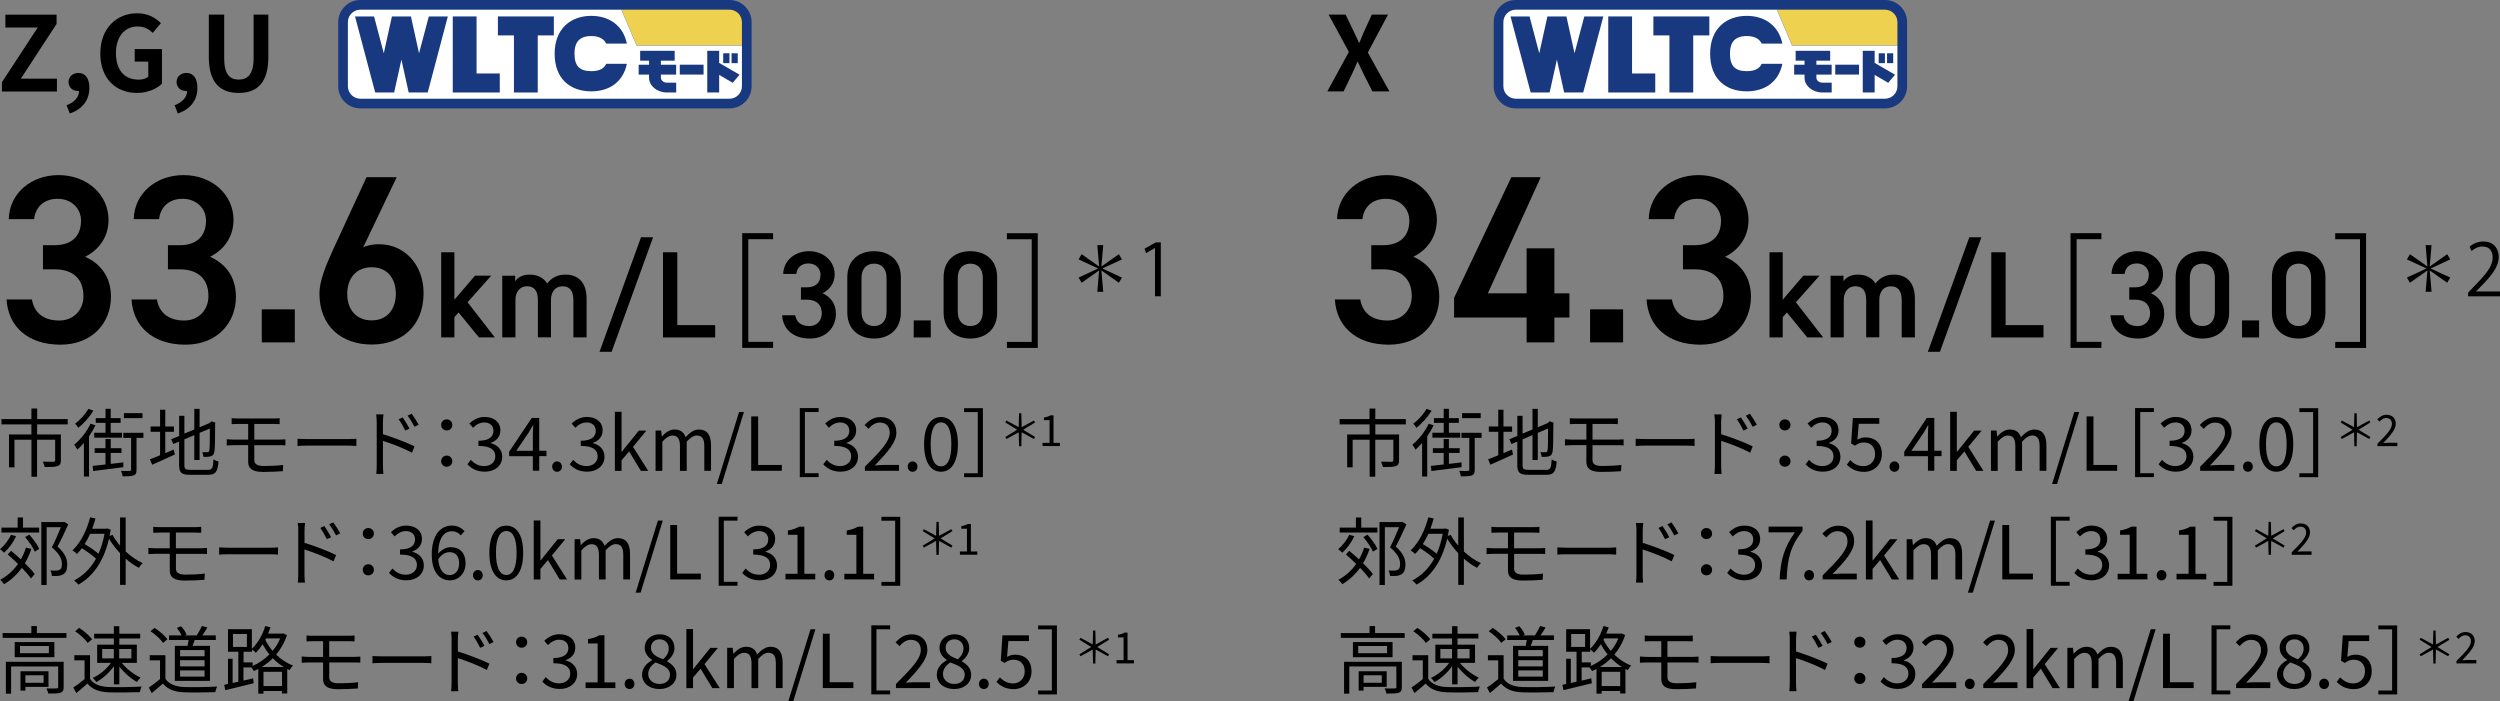 <?xml version="1.0" encoding="UTF-8"?><svg id="_レイヤー_2" xmlns="http://www.w3.org/2000/svg" viewBox="0 0 506.28 142.02"><rect x="0" y="0" width="506.28" height="142.02" fill="#808080" stroke="none"/><defs><style>.cls-1,.cls-2,.cls-3,.cls-4{stroke-width:0px;}.cls-2{fill:#183880;}.cls-3{fill:#fff;}.cls-4{fill:#eed14e;}</style></defs><g id="_レイヤー_1-2"><path class="cls-1" d="m.39,16.65L7.64,5.57H1.09v-2.6h10.37v1.87l-7.24,11.09h7.31v2.6H.39v-1.87Z"/><path class="cls-1" d="m13.48,21.31c1.64-.61,2.54-1.7,2.52-2.88h-.19c-1.01,0-1.93-.65-1.93-1.83,0-1.11.9-1.83,1.99-1.83,1.43,0,2.23,1.13,2.23,3.04,0,2.46-1.43,4.33-3.97,5.17l-.65-1.68Z"/><path class="cls-1" d="m20.32,10.82c0-5.12,3.32-8.13,7.45-8.13,2.25,0,3.8.97,4.81,2l-1.64,1.97c-.78-.73-1.66-1.3-3.07-1.3-2.58,0-4.39,2.02-4.39,5.35s1.55,5.42,4.62,5.42c.74,0,1.49-.21,1.93-.59v-3.06h-2.75v-2.54h5.52v7.01c-1.05,1.03-2.88,1.87-5.04,1.87-4.22,0-7.45-2.81-7.45-8Z"/><path class="cls-1" d="m35.36,21.31c1.64-.61,2.54-1.7,2.52-2.88h-.19c-1.01,0-1.93-.65-1.93-1.83,0-1.11.9-1.83,2-1.83,1.43,0,2.22,1.13,2.22,3.04,0,2.46-1.43,4.33-3.97,5.17l-.65-1.68Z"/><path class="cls-1" d="m42.29,11.53V2.96h3.11v8.84c0,3.23,1.13,4.32,2.94,4.32s3.02-1.09,3.02-4.32V2.96h2.98v8.57c0,5.17-2.2,7.29-6,7.29s-6.05-2.12-6.05-7.29Z"/><path class="cls-1" d="m8.7,49.66h2.33c3.49,0,5.38-1.84,5.38-4.99,0-2.42-1.89-4.41-4.75-4.41s-4.51,1.79-4.75,4.12H1.77c.15-5.38,4.7-8.92,10.08-8.92,5.87,0,10.13,4.02,10.13,9.07,0,3.64-2.13,6.16-4.75,7.47,3.05,1.36,5.24,3.97,5.24,8.1,0,5.28-3.78,9.7-10.23,9.7-6.79,0-10.62-3.88-10.91-9.16h5.14c.39,2.42,2.08,4.27,5.53,4.27,2.91,0,4.9-2.13,4.9-4.94,0-3.39-1.99-5.43-5.87-5.43h-2.33v-4.85Z"/><path class="cls-1" d="m34.01,49.66h2.33c3.49,0,5.38-1.84,5.38-4.99,0-2.42-1.89-4.41-4.75-4.41s-4.51,1.79-4.75,4.12h-5.14c.14-5.38,4.7-8.92,10.08-8.92,5.87,0,10.13,4.02,10.13,9.07,0,3.64-2.13,6.16-4.75,7.47,3.05,1.36,5.24,3.97,5.24,8.1,0,5.28-3.78,9.7-10.23,9.7-6.79,0-10.62-3.88-10.91-9.16h5.14c.39,2.42,2.09,4.27,5.53,4.27,2.91,0,4.9-2.13,4.9-4.94,0-3.39-1.99-5.43-5.87-5.43h-2.33v-4.85Z"/><path class="cls-1" d="m59.7,69.34h-6.69v-6.69h6.69v6.69Z"/><path class="cls-1" d="m73.56,50.09c.97-.48,2.13-.63,3.2-.63,5.23,0,9.02,4.22,9.02,9.89,0,6.74-4.51,10.42-10.52,10.42s-10.57-3.64-10.57-10.33c0-2.47,1.21-5.48,2.71-8.77l6.83-14.79h6.11l-6.79,14.2Zm1.7,14.79c3.05,0,4.9-2.13,4.9-5.38s-1.84-5.38-4.9-5.38-4.94,2.18-4.94,5.38,1.84,5.38,4.94,5.38Z"/><path class="cls-1" d="m99.46,55.84l-4.77,5.37,5.52,7.12h-3.22l-4.12-5.05-.85.95v4.1h-2.67v-17.25h2.67v9.62l4.17-4.87h3.28Z"/><path class="cls-1" d="m101.71,55.84h2.62v1.12c.5-.75,1.45-1.35,2.92-1.35,1.57,0,2.82.62,3.57,1.8.82-1.12,2.1-1.8,3.65-1.8,2.7,0,4.32,1.65,4.32,4.9v7.82h-2.67v-7.52c0-2.05-.85-2.83-2.22-2.83s-2.28,1-2.32,2.67v7.67h-2.65v-7.52c0-2.12-.92-2.83-2.2-2.83-1.38,0-2.35,1.05-2.35,2.8v7.55h-2.67v-12.5Z"/><path class="cls-1" d="m121.41,71.24l8.4-23.19h2.45l-8.4,23.19h-2.45Z"/><path class="cls-1" d="m137.16,65.84h7.67v2.5h-10.57v-17.25h2.9v14.75Z"/><path class="cls-1" d="m150.31,70.46v-23.24h6.25v1.22h-5.02v20.79h5.02v1.22h-6.25Z"/><path class="cls-1" d="m162.19,58.19h1.2c1.8,0,2.77-.95,2.77-2.57,0-1.25-.97-2.27-2.45-2.27s-2.32.92-2.45,2.12h-2.65c.08-2.77,2.42-4.6,5.2-4.6,3.02,0,5.22,2.07,5.22,4.67,0,1.88-1.1,3.17-2.45,3.85,1.57.7,2.7,2.05,2.7,4.17,0,2.72-1.95,5-5.27,5-3.5,0-5.47-2-5.62-4.72h2.65c.2,1.25,1.08,2.2,2.85,2.2,1.5,0,2.53-1.1,2.53-2.55,0-1.75-1.03-2.8-3.02-2.8h-1.2v-2.5Z"/><path class="cls-1" d="m177.01,68.56c-2.87,0-5.42-1.7-5.42-5.27v-7.12c0-3.67,2.55-5.3,5.42-5.3s5.42,1.62,5.42,5.27v7.15c0,3.57-2.55,5.27-5.42,5.27Zm0-15.17c-1.57,0-2.55,1.08-2.55,2.92v6.8c0,1.85.97,2.92,2.55,2.92s2.53-1.08,2.53-2.92v-6.8c0-1.85-.97-2.92-2.53-2.92Z"/><path class="cls-1" d="m188.49,68.34h-3.45v-3.45h3.45v3.45Z"/><path class="cls-1" d="m196.51,68.56c-2.88,0-5.42-1.7-5.42-5.27v-7.12c0-3.67,2.55-5.3,5.42-5.3s5.42,1.62,5.42,5.27v7.15c0,3.57-2.55,5.27-5.42,5.27Zm0-15.17c-1.57,0-2.55,1.08-2.55,2.92v6.8c0,1.85.97,2.92,2.55,2.92s2.52-1.08,2.52-2.92v-6.8c0-1.85-.97-2.92-2.52-2.92Z"/><path class="cls-1" d="m210.16,70.46h-6.25v-1.22h5.02v-20.79h-5.02v-1.22h6.25v23.24Z"/><path class="cls-1" d="m222.22,49.64h1.2l-.37,4.27.04.03,3.5-2.46.61,1.05-3.89,1.81v.06l3.89,1.81-.61,1.05-3.5-2.46-.04.03.37,4.27h-1.2l.36-4.27-.04-.03-3.5,2.46-.61-1.05,3.89-1.81v-.06l-3.89-1.81.61-1.05,3.5,2.46.04-.03-.36-4.27Z"/><path class="cls-1" d="m233.9,60.01v-9.78h-.03l-1.79,1.03-.29-.9,2.26-1.27h1.03v10.91h-1.18Z"/><path class="cls-1" d="m7.52,85.95v2.03h4.81v5.25c0,.64-.15.97-.65,1.15-.52.2-1.36.2-2.62.2-.06-.33-.24-.78-.39-1.09,1,.03,1.9.03,2.17.03.25-.03.33-.09.33-.28v-4.19h-3.66v7.49h-1.14v-7.49h-3.44v5.59h-1.11v-6.66h4.54v-2.03H.3v-1.09h6.06v-2.13h1.17v2.13h6.18v1.09h-6.19Z"/><path class="cls-1" d="m19.33,86.13c-.36.76-.81,1.51-1.3,2.23v8.14h-1.04v-6.81c-.42.51-.88.96-1.32,1.37-.12-.24-.46-.75-.66-.99,1.29-1.05,2.55-2.62,3.33-4.27l.99.33Zm-.42-2.96c-.72,1.21-1.93,2.59-3.06,3.46-.15-.24-.43-.63-.63-.83,1.02-.76,2.13-2,2.67-3l1.02.36Zm6.07,11.44c-2.19.3-4.47.57-6.1.78l-.12-1.04c.72-.06,1.61-.17,2.6-.29v-2.33h-2.19v-.97h2.19v-1.84h1.06v1.84h2.18v.97h-2.18v2.21l2.56-.3v.96Zm-3.61-8.97h-1.98v-.96h1.98v-1.89h1.05v1.89h2.01v.96h-2.01v2h2.28v.99h-5.62v-.99h2.29v-2Zm7.67,3.03h-1.39v6.45c0,.63-.12.98-.56,1.14-.43.19-1.17.21-2.25.21-.04-.3-.18-.79-.33-1.11.83.03,1.54.03,1.75.01.22-.01.29-.06.29-.27v-6.43h-1.59v-1.02h4.08v1.02Zm-.18-4h-3.77v-1h3.77v1Z"/><path class="cls-1" d="m33.48,91.77c.55-.24,1.12-.5,1.71-.72l.22.99c-1.59.74-3.28,1.49-4.6,2.07l-.44-1.11c.55-.19,1.28-.48,2.05-.81v-4.75h-1.92v-1.07h1.92v-3.4h1.05v3.4h1.75v1.07h-1.75v4.33Zm8.64,3.38c.87,0,1.02-.41,1.12-2.13.27.19.69.38,1.01.43-.18,2.04-.53,2.7-2.1,2.7h-3.67c-1.7,0-2.21-.41-2.21-2.01v-4.72l-1.18.5-.43-.97,1.62-.67v-4.08h1.06v3.61l2.01-.84v-4.17h1.07v3.72l1.98-.83.24-.21.21-.17.78.3-.06.21c0,2.8-.03,5.04-.15,5.61-.08.62-.37.89-.79.99-.42.11-.99.11-1.41.11-.04-.3-.14-.72-.27-.96.36.01.84.01,1,.01.22,0,.38-.06.45-.39.08-.36.1-2.03.1-4.41l-2.08.88v5.5h-1.07v-5.05l-2.01.86v5.19c0,.79.2.99,1.17.99h3.62Z"/><path class="cls-1" d="m48.26,84.75h7.14c.48,0,.9-.03,1.23-.06v1.2c-.36-.02-.71-.04-1.23-.04h-3.9v3.18h5.05c.32,0,.92-.03,1.25-.06v1.23c-.35-.04-.88-.04-1.21-.04h-5.09v3.01c0,.75.53,1.2,1.91,1.2s2.66-.06,3.94-.21l-.07,1.26c-1.17.09-2.61.15-4.04.15-2.26,0-2.98-.79-2.98-2.03v-3.39h-2.93c-.38,0-.99.03-1.41.06v-1.26c.41.03,1.02.08,1.41.08h2.93v-3.18h-2c-.51,0-.94.01-1.35.04v-1.2c.41.03.84.06,1.35.06Z"/><path class="cls-1" d="m62.33,88.92h8.22c.75,0,1.29-.04,1.62-.07v1.47c-.3-.02-.93-.08-1.6-.08h-8.24c-.82,0-1.62.03-2.08.08v-1.47c.45.03,1.24.07,2.08.07Z"/><path class="cls-1" d="m76.29,85.48c0-.42-.03-1.09-.12-1.56h1.49c-.06.46-.11,1.11-.11,1.56v2.45c1.98.61,4.81,1.68,6.4,2.47l-.52,1.28c-1.62-.89-4.21-1.88-5.88-2.4v4.93c0,.48.04,1.29.09,1.77h-1.44c.06-.48.09-1.21.09-1.77v-8.73Zm6.63,1.32l-.85.39c-.38-.78-.84-1.6-1.34-2.28l.83-.38c.37.56,1.02,1.56,1.36,2.27Zm1.86-.79l-.84.42c-.41-.79-.89-1.59-1.4-2.25l.83-.39c.39.52,1.05,1.53,1.41,2.22Z"/><path class="cls-1" d="m89.34,86.05c0-.69.53-1.12,1.12-1.12s1.14.43,1.14,1.12-.54,1.12-1.14,1.12-1.12-.44-1.12-1.12Zm0,7.35c0-.69.53-1.14,1.12-1.14s1.14.45,1.14,1.14-.54,1.12-1.14,1.12-1.12-.45-1.12-1.12Z"/><path class="cls-1" d="m94.65,94.03l.69-.9c.64.68,1.48,1.26,2.73,1.26s2.24-.77,2.24-1.96c0-1.28-.89-2.12-3.42-2.12v-1.05c2.26,0,3.04-.89,3.04-2.01,0-1.04-.72-1.7-1.86-1.7-.89,0-1.67.45-2.28,1.08l-.73-.86c.82-.78,1.8-1.33,3.07-1.33,1.85,0,3.2.98,3.2,2.71,0,1.29-.79,2.12-1.95,2.54v.06c1.29.31,2.33,1.26,2.33,2.73,0,1.91-1.58,3.04-3.53,3.04-1.72,0-2.8-.72-3.52-1.5Z"/><path class="cls-1" d="m107.91,92.38h-4.8v-.9l4.57-6.84h1.52v6.64h1.46v1.09h-1.46v2.96h-1.29v-2.96Zm0-1.09v-3.13c0-.55.05-1.47.08-2.04h-.06c-.27.51-.57.98-.88,1.5l-2.5,3.67h3.37Z"/><path class="cls-1" d="m111.82,94.5c0-.63.45-1.06.99-1.06s.99.43.99,1.06-.45,1.04-.99,1.04-.99-.42-.99-1.04Z"/><path class="cls-1" d="m115.38,94.03l.69-.9c.65.68,1.49,1.26,2.73,1.26s2.23-.77,2.23-1.96c0-1.28-.88-2.12-3.42-2.12v-1.05c2.27,0,3.04-.89,3.04-2.01,0-1.04-.72-1.7-1.86-1.7-.88,0-1.67.45-2.28,1.08l-.74-.86c.83-.78,1.8-1.33,3.08-1.33,1.84,0,3.19.98,3.19,2.71,0,1.29-.79,2.12-1.95,2.54v.06c1.29.31,2.33,1.26,2.33,2.73,0,1.91-1.58,3.04-3.52,3.04-1.73,0-2.81-.72-3.53-1.5Z"/><path class="cls-1" d="m124.52,83.4h1.35v8.1h.04l3.46-4.3h1.53l-2.71,3.29,3.08,4.86h-1.49l-2.38-3.93-1.53,1.79v2.14h-1.35v-11.94Z"/><path class="cls-1" d="m132.78,87.19h1.12l.12,1.18h.04c.71-.78,1.56-1.39,2.53-1.39,1.25,0,1.92.6,2.25,1.56.84-.91,1.69-1.56,2.68-1.56,1.68,0,2.47,1.11,2.47,3.2v5.16h-1.36v-4.98c0-1.53-.48-2.17-1.51-2.17-.63,0-1.29.41-2.05,1.25v5.91h-1.37v-4.98c0-1.53-.48-2.17-1.52-2.17-.61,0-1.3.41-2.05,1.25v5.91h-1.37v-8.14Z"/><path class="cls-1" d="m149.66,83.43h.99l-4.48,14.59h-1l4.5-14.59Z"/><path class="cls-1" d="m152.14,84.33h1.39v9.83h4.8v1.18h-6.2v-11.01Z"/><path class="cls-1" d="m165.78,82.65v.79h-2.78v12.39h2.78v.79h-3.81v-13.98h3.81Z"/><path class="cls-1" d="m166.72,94.03l.69-.9c.65.68,1.49,1.26,2.73,1.26s2.23-.77,2.23-1.96c0-1.28-.88-2.12-3.42-2.12v-1.05c2.27,0,3.04-.89,3.04-2.01,0-1.04-.72-1.7-1.86-1.7-.88,0-1.67.45-2.28,1.08l-.74-.86c.83-.78,1.8-1.33,3.08-1.33,1.84,0,3.19.98,3.19,2.71,0,1.29-.79,2.12-1.95,2.54v.06c1.29.31,2.33,1.26,2.33,2.73,0,1.91-1.58,3.04-3.52,3.04-1.73,0-2.81-.72-3.53-1.5Z"/><path class="cls-1" d="m175.14,94.53c3.22-3.21,5.04-5.13,5.04-6.88,0-1.21-.66-2.08-2.02-2.08-.9,0-1.68.57-2.28,1.27l-.79-.76c.9-.97,1.85-1.62,3.24-1.62,1.96,0,3.2,1.25,3.2,3.13,0,2.01-1.83,4-4.37,6.67.57-.04,1.23-.1,1.8-.1h3.1v1.18h-6.91v-.81Z"/><path class="cls-1" d="m183.82,94.5c0-.63.45-1.06.99-1.06s.99.43.99,1.06-.45,1.04-.99,1.04-.99-.42-.99-1.04Z"/><path class="cls-1" d="m187.14,89.95c0-3.58,1.31-5.5,3.43-5.5s3.42,1.94,3.42,5.5-1.29,5.58-3.42,5.58-3.43-2-3.43-5.58Zm5.52,0c0-3.13-.84-4.41-2.09-4.41s-2.1,1.27-2.1,4.41.84,4.49,2.1,4.49,2.09-1.35,2.09-4.49Z"/><path class="cls-1" d="m199.05,82.65v13.98h-3.81v-.79h2.77v-12.39h-2.77v-.79h3.81Z"/><path class="cls-1" d="m206.3,87.54l-2.48,1.36-.23-.4,2.4-1.47-2.4-1.48.23-.39,2.48,1.35.07-2.82h.46l.07,2.82,2.48-1.35.24.39-2.41,1.48,2.41,1.47-.24.4-2.48-1.36-.07,2.83h-.46l-.07-2.83Z"/><path class="cls-1" d="m211.13,89.68h1.42v-4.6h-1.14v-.52c.57-.1.98-.24,1.33-.45h.61v5.57h1.29v.66h-3.51v-.66Z"/><path class="cls-1" d="m3.27,108.58c-.58,1.26-1.51,2.52-2.43,3.35-.18-.2-.6-.54-.84-.71.88-.74,1.72-1.82,2.24-2.91l1.03.27Zm3.09,2.57c-.36,1.05-.79,2.02-1.33,2.91.82.79,1.54,1.57,1.99,2.19l-.75.9c-.43-.62-1.09-1.38-1.84-2.16-.99,1.37-2.2,2.47-3.6,3.33-.14-.23-.54-.71-.79-.9,1.44-.78,2.67-1.88,3.61-3.22-.69-.67-1.41-1.33-2.08-1.91l.67-.75c.63.53,1.32,1.12,1.98,1.74.42-.74.77-1.53,1.04-2.38l1.11.25Zm1.58-3.3H.3v-1h3.28v-2.06h1.08v2.06h3.27v1Zm-2.01.42c.79.88,1.68,2.07,2.02,2.88l-.91.57c-.33-.81-1.17-2.05-1.96-2.95l.85-.5Zm7.89-2.08c-.63,1.42-1.44,3.15-2.17,4.5,1.58,1.38,1.96,2.55,1.96,3.63.01.92-.21,1.6-.75,1.95-.28.18-.61.3-1,.35-.39.04-.9.04-1.35.01-.02-.32-.13-.79-.32-1.11.47.04.9.06,1.23.03.27-.01.48-.08.68-.17.34-.2.44-.64.44-1.18,0-.95-.47-2.05-2.04-3.36.66-1.26,1.35-2.88,1.83-4.08h-2.88v11.71h-1.08v-12.75h4.47l.18-.04.81.51Z"/><path class="cls-1" d="m25.45,111.68c1.06,1,2.28,1.83,3.46,2.37-.26.21-.6.64-.79.94-.9-.46-1.82-1.11-2.67-1.86v5.31h-1.14v-6.41c-.86-.92-1.63-1.92-2.23-2.94-1.1,4.72-3.35,7.71-6.2,9.3-.2-.25-.62-.66-.88-.83,1.79-.93,3.31-2.38,4.44-4.41-.69-.66-1.83-1.5-2.86-2.13-.32.42-.65.81-.99,1.16-.18-.2-.66-.55-.92-.72,1.65-1.53,2.89-4,3.58-6.69l1.09.23c-.2.71-.42,1.41-.67,2.07h2.82l.21-.06.72.27c-.06.44-.15.86-.23,1.26l.59-.23c.4.75.93,1.49,1.53,2.19v-5.71h1.14v6.88Zm-7.2-3.57c-.34.75-.71,1.46-1.11,2.08.98.57,2.09,1.32,2.8,1.96.53-1.18.95-2.53,1.23-4.05h-2.92Z"/><path class="cls-1" d="m32.38,106.75h7.14c.48,0,.9-.03,1.23-.06v1.2c-.36-.02-.71-.04-1.23-.04h-3.9v3.18h5.05c.31,0,.92-.03,1.25-.06v1.23c-.34-.04-.89-.04-1.21-.04h-5.08v3.01c0,.75.53,1.2,1.9,1.2s2.66-.06,3.95-.21l-.07,1.26c-1.17.09-2.61.15-4.04.15-2.27,0-2.99-.79-2.99-2.03v-3.39h-2.92c-.38,0-.99.03-1.41.06v-1.26c.41.03,1.02.08,1.41.08h2.92v-3.18h-2c-.51,0-.95.01-1.35.04v-1.2c.4.03.84.06,1.35.06Z"/><path class="cls-1" d="m46.46,110.92h8.22c.75,0,1.29-.04,1.62-.07v1.47c-.3-.02-.93-.08-1.61-.08h-8.23c-.82,0-1.62.03-2.08.08v-1.47c.45.03,1.25.07,2.08.07Z"/><path class="cls-1" d="m60.41,107.48c0-.42-.03-1.09-.12-1.56h1.49c-.06.46-.11,1.11-.11,1.56v2.45c1.98.61,4.81,1.68,6.4,2.47l-.53,1.28c-1.62-.89-4.21-1.88-5.88-2.4v4.93c0,.48.04,1.29.09,1.77h-1.44c.06-.48.09-1.21.09-1.77v-8.73Zm6.63,1.32l-.85.39c-.38-.78-.84-1.6-1.33-2.28l.82-.38c.38.56,1.02,1.56,1.37,2.27Zm1.86-.79l-.84.42c-.41-.79-.89-1.59-1.4-2.25l.83-.39c.39.52,1.05,1.53,1.41,2.22Z"/><path class="cls-1" d="m73.46,108.05c0-.69.53-1.12,1.12-1.12s1.14.43,1.14,1.12-.54,1.12-1.14,1.12-1.12-.44-1.12-1.12Zm0,7.35c0-.69.53-1.14,1.12-1.14s1.14.45,1.14,1.14-.54,1.12-1.14,1.12-1.12-.45-1.12-1.12Z"/><path class="cls-1" d="m78.77,116.03l.69-.9c.65.68,1.49,1.26,2.73,1.26s2.24-.77,2.24-1.96c0-1.28-.89-2.12-3.42-2.12v-1.05c2.26,0,3.04-.89,3.04-2.01,0-1.04-.72-1.7-1.86-1.7-.88,0-1.66.45-2.28,1.08l-.74-.86c.83-.78,1.8-1.33,3.08-1.33,1.84,0,3.2.98,3.2,2.71,0,1.29-.79,2.12-1.95,2.54v.06c1.29.31,2.33,1.26,2.33,2.73,0,1.91-1.58,3.04-3.53,3.04-1.72,0-2.8-.72-3.53-1.5Z"/><path class="cls-1" d="m87.43,112.4c0-4.3,1.93-5.96,4.08-5.96,1.14,0,1.96.48,2.57,1.12l-.77.86c-.43-.53-1.09-.84-1.75-.84-1.51,0-2.77,1.15-2.83,4.56.69-.83,1.63-1.33,2.51-1.33,1.84,0,3.04,1.11,3.04,3.29,0,2.05-1.44,3.43-3.15,3.43-2.12,0-3.69-1.71-3.69-5.13Zm1.32.85c.18,2.08,1,3.21,2.35,3.21,1.07,0,1.88-.94,1.88-2.37s-.66-2.27-1.98-2.27c-.69,0-1.53.38-2.25,1.42Z"/><path class="cls-1" d="m95.78,116.5c0-.63.45-1.06.99-1.06s.99.43.99,1.06-.45,1.04-.99,1.04-.99-.42-.99-1.04Z"/><path class="cls-1" d="m99.1,111.95c0-3.58,1.3-5.5,3.43-5.5s3.42,1.94,3.42,5.5-1.29,5.58-3.42,5.58-3.43-2-3.43-5.58Zm5.52,0c0-3.13-.84-4.41-2.08-4.41s-2.1,1.27-2.1,4.41.84,4.49,2.1,4.49,2.08-1.35,2.08-4.49Z"/><path class="cls-1" d="m108.09,105.4h1.35v8.1h.04l3.46-4.3h1.53l-2.71,3.29,3.08,4.86h-1.49l-2.38-3.93-1.53,1.79v2.14h-1.35v-11.94Z"/><path class="cls-1" d="m116.36,109.19h1.12l.12,1.18h.04c.71-.78,1.56-1.39,2.54-1.39,1.25,0,1.92.6,2.25,1.56.84-.91,1.7-1.56,2.69-1.56,1.68,0,2.47,1.11,2.47,3.2v5.16h-1.37v-4.98c0-1.53-.48-2.17-1.52-2.17-.63,0-1.29.41-2.05,1.25v5.91h-1.36v-4.98c0-1.53-.48-2.17-1.51-2.17-.62,0-1.31.41-2.05,1.25v5.91h-1.37v-8.14Z"/><path class="cls-1" d="m133.23,105.43h.99l-4.49,14.59h-1l4.5-14.59Z"/><path class="cls-1" d="m135.72,106.33h1.4v9.83h4.8v1.18h-6.19v-11.01Z"/><path class="cls-1" d="m149.35,104.65v.79h-2.77v12.39h2.77v.79h-3.81v-13.98h3.81Z"/><path class="cls-1" d="m150.3,116.03l.69-.9c.64.68,1.48,1.26,2.73,1.26s2.24-.77,2.24-1.96c0-1.28-.89-2.12-3.42-2.12v-1.05c2.26,0,3.04-.89,3.04-2.01,0-1.04-.72-1.7-1.86-1.7-.89,0-1.67.45-2.28,1.08l-.73-.86c.82-.78,1.8-1.33,3.07-1.33,1.85,0,3.2.98,3.2,2.71,0,1.29-.79,2.12-1.95,2.54v.06c1.29.31,2.33,1.26,2.33,2.73,0,1.91-1.58,3.04-3.53,3.04-1.72,0-2.8-.72-3.52-1.5Z"/><path class="cls-1" d="m159.07,116.2h2.44v-7.89h-1.95v-.88c.98-.17,1.68-.42,2.28-.78h1.05v9.55h2.21v1.14h-6.03v-1.14Z"/><path class="cls-1" d="m166.97,116.5c0-.63.45-1.06.99-1.06s.99.43.99,1.06-.45,1.04-.99,1.04-.99-.42-.99-1.04Z"/><path class="cls-1" d="m170.99,116.2h2.44v-7.89h-1.95v-.88c.97-.17,1.68-.42,2.28-.78h1.05v9.55h2.21v1.14h-6.03v-1.14Z"/><path class="cls-1" d="m182.31,104.65v13.98h-3.81v-.79h2.78v-12.39h-2.78v-.79h3.81Z"/><path class="cls-1" d="m189.57,109.54l-2.48,1.36-.23-.4,2.41-1.47-2.41-1.48.23-.39,2.48,1.35.07-2.82h.46l.07,2.82,2.48-1.35.24.39-2.41,1.48,2.41,1.47-.24.4-2.48-1.36-.07,2.83h-.46l-.07-2.83Z"/><path class="cls-1" d="m194.4,111.68h1.42v-4.6h-1.14v-.52c.57-.1.98-.24,1.33-.45h.61v5.57h1.29v.66h-3.51v-.66Z"/><path class="cls-1" d="m13.46,128.21v.97H.53v-.97h5.82v-1.43h1.12v1.43h5.99Zm-.57,10.95c0,.6-.13.93-.6,1.12-.5.17-1.28.17-2.52.17-.06-.3-.21-.75-.36-1.04.96.03,1.8.03,2.07,0,.26,0,.3-.08.3-.29v-4.15H2.25v5.5h-1.06v-6.45h11.7v5.13Zm-1.88-9.13v3.06H2.98v-3.06h8.03Zm-1.11.79h-5.85v1.46h5.85v-1.46Zm-4.76,8.28v.75h-.99v-3.91h5.67v3.16h-4.68Zm0-2.35v1.53h3.69v-1.53h-3.69Z"/><path class="cls-1" d="m18.22,137.45c.71,1.09,2.01,1.6,3.74,1.68,1.63.06,4.96.02,6.72-.1-.12.27-.31.79-.36,1.14-1.63.06-4.71.09-6.36.03-1.95-.08-3.29-.62-4.25-1.77-.72.63-1.47,1.28-2.26,1.92l-.6-1.12c.69-.45,1.53-1.08,2.28-1.71v-3.79h-2.08v-1.05h3.18v4.79Zm-.46-7.25c-.46-.72-1.57-1.71-2.55-2.37l.83-.68c.96.63,2.08,1.59,2.61,2.31l-.88.73Zm5.29,4.74c-.93,1.3-2.28,2.52-3.55,3.18-.17-.25-.48-.64-.72-.84,1.35-.58,2.82-1.79,3.69-3.04h-2.79v-3.69h3.38v-1.25h-3.99v-.96h3.99v-1.53h1.1v1.53h4.23v.96h-4.23v1.25h3.55v3.69h-3.06c.95,1.18,2.49,2.4,3.83,2.99-.25.19-.58.58-.76.87-1.21-.66-2.58-1.86-3.55-3.09v3.57h-1.1v-3.63Zm-2.36-1.61h2.36v-1.9h-2.36v1.9Zm3.45-1.9v1.9h2.47v-1.9h-2.47Z"/><path class="cls-1" d="m33.5,137.45c.71,1.09,2.01,1.6,3.74,1.68,1.63.06,4.96.02,6.72-.1-.12.27-.31.79-.36,1.14-1.63.06-4.71.09-6.36.03-1.95-.08-3.29-.62-4.25-1.77-.72.63-1.47,1.28-2.26,1.92l-.6-1.12c.69-.45,1.53-1.08,2.28-1.71v-3.79h-2.09v-1.05h3.18v4.79Zm-.47-7.25c-.46-.72-1.57-1.71-2.55-2.37l.82-.68c.96.63,2.09,1.59,2.61,2.31l-.89.73Zm4.95.6c.07-.38.16-.79.22-1.19h-3.97v-.93h2.53c-.19-.46-.57-1.06-.94-1.53l.85-.33c.46.48.93,1.18,1.11,1.69l-.39.17h2.45c.36-.54.81-1.37,1.05-1.91l1.11.29c-.32.56-.69,1.16-1.02,1.62h2.72v.93h-4.28c-.13.41-.29.83-.42,1.19h3.52v7.08h-7.11v-7.08h2.57Zm3.45.85h-4.96v1.25h4.96v-1.25Zm0,2.05h-4.96v1.25h4.96v-1.25Zm0,2.06h-4.96v1.26h4.96v-1.26Z"/><path class="cls-1" d="m58.11,128.58c-.48,1.56-1.26,2.88-2.19,3.99.93.9,2.07,1.7,3.42,2.21-.22.21-.54.63-.69.92-.15-.08-.31-.15-.48-.22v4.95h-1.07v-.5h-3.75v.54h-1.04v-5.01c-.3.17-.6.3-.9.44-.11-.23-.33-.54-.54-.75h-1.57v2.68c.64-.15,1.3-.3,1.96-.46l.11,1c-2.04.5-4.17,1-5.75,1.39l-.21-1.08.76-.17v-5.11h.94v4.92l1.16-.27v-6.06h-2.1v-4.57h4.84v3.97c1.19-1.12,2.16-2.8,2.71-4.61l1.06.26c-.15.43-.31.87-.48,1.27h2.9l.19-.04.69.32Zm-10.93,2.43h2.82v-2.62h-2.82v2.62Zm3.97,3.85c1.2-.51,2.38-1.3,3.41-2.34-.55-.67-1.01-1.38-1.38-2.05-.42.66-.88,1.23-1.36,1.72-.17-.17-.51-.48-.78-.66v.45h-1.72v2.16h1.84v.72Zm6.32.21c-.84-.5-1.58-1.12-2.22-1.77-.69.69-1.46,1.29-2.25,1.77h4.47Zm-.36,3.86v-2.88h-3.75v2.88h3.75Zm-3.24-9.65l-.15.29c.38.74.87,1.52,1.48,2.25.63-.76,1.17-1.6,1.54-2.54h-2.88Z"/><path class="cls-1" d="m63.43,128.75h7.14c.48,0,.9-.03,1.23-.06v1.2c-.36-.02-.71-.04-1.23-.04h-3.9v3.18h5.05c.31,0,.92-.03,1.25-.06v1.23c-.34-.04-.89-.04-1.21-.04h-5.08v3.01c0,.75.53,1.2,1.9,1.2s2.66-.06,3.95-.21l-.07,1.26c-1.17.09-2.61.15-4.04.15-2.27,0-2.99-.79-2.99-2.03v-3.39h-2.92c-.38,0-.99.03-1.41.06v-1.26c.41.03,1.02.08,1.41.08h2.92v-3.18h-2c-.51,0-.95.01-1.35.04v-1.2c.4.03.84.06,1.35.06Z"/><path class="cls-1" d="m77.51,132.92h8.22c.75,0,1.29-.04,1.62-.07v1.47c-.3-.02-.93-.08-1.61-.08h-8.23c-.82,0-1.62.03-2.08.08v-1.47c.45.03,1.25.07,2.08.07Z"/><path class="cls-1" d="m91.46,129.48c0-.42-.03-1.09-.12-1.56h1.49c-.06.46-.11,1.11-.11,1.56v2.45c1.98.61,4.81,1.68,6.4,2.47l-.53,1.28c-1.62-.89-4.21-1.88-5.88-2.4v4.93c0,.48.04,1.29.09,1.77h-1.44c.06-.48.09-1.21.09-1.77v-8.73Zm6.63,1.32l-.85.39c-.38-.78-.84-1.6-1.33-2.28l.82-.38c.38.56,1.02,1.56,1.37,2.27Zm1.86-.79l-.84.42c-.41-.79-.89-1.59-1.4-2.25l.83-.39c.39.52,1.05,1.53,1.41,2.22Z"/><path class="cls-1" d="m104.51,130.05c0-.69.53-1.12,1.12-1.12s1.14.43,1.14,1.12-.54,1.12-1.14,1.12-1.12-.44-1.12-1.12Zm0,7.35c0-.69.53-1.14,1.12-1.14s1.14.45,1.14,1.14-.54,1.12-1.14,1.12-1.12-.45-1.12-1.12Z"/><path class="cls-1" d="m109.82,138.03l.69-.9c.65.68,1.49,1.26,2.73,1.26s2.24-.77,2.24-1.96c0-1.28-.89-2.12-3.42-2.12v-1.05c2.26,0,3.04-.89,3.04-2.01,0-1.04-.72-1.7-1.86-1.7-.88,0-1.66.45-2.28,1.08l-.74-.86c.83-.78,1.8-1.33,3.08-1.33,1.84,0,3.2.98,3.2,2.71,0,1.29-.79,2.12-1.95,2.54v.06c1.29.31,2.33,1.26,2.33,2.73,0,1.91-1.58,3.04-3.53,3.04-1.72,0-2.8-.72-3.53-1.5Z"/><path class="cls-1" d="m118.59,138.2h2.44v-7.89h-1.95v-.88c.98-.17,1.68-.42,2.28-.78h1.05v9.55h2.21v1.14h-6.03v-1.14Z"/><path class="cls-1" d="m126.5,138.5c0-.63.45-1.06.99-1.06s.99.43.99,1.06-.45,1.04-.99,1.04-.99-.42-.99-1.04Z"/><path class="cls-1" d="m130.03,136.61c0-1.4,1.02-2.36,2.02-2.9v-.06c-.79-.54-1.49-1.33-1.49-2.47,0-1.63,1.31-2.73,3.02-2.73,1.88,0,3.01,1.17,3.01,2.83,0,1.12-.83,2.08-1.47,2.58v.08c.95.57,1.86,1.32,1.86,2.75,0,1.6-1.38,2.85-3.45,2.85s-3.51-1.23-3.51-2.92Zm5.65.04c0-1.4-1.35-1.89-2.91-2.5-.87.55-1.5,1.35-1.5,2.34,0,1.17.98,2.02,2.29,2.02s2.12-.76,2.12-1.86Zm-.25-5.29c0-1.05-.67-1.89-1.86-1.89-1.02,0-1.75.67-1.75,1.71,0,1.29,1.18,1.83,2.47,2.34.73-.66,1.14-1.37,1.14-2.16Z"/><path class="cls-1" d="m139,127.4h1.35v8.1h.04l3.46-4.3h1.53l-2.71,3.29,3.08,4.86h-1.49l-2.38-3.93-1.53,1.79v2.14h-1.35v-11.94Z"/><path class="cls-1" d="m147.26,131.19h1.12l.12,1.18h.04c.71-.78,1.56-1.39,2.54-1.39,1.25,0,1.92.6,2.25,1.56.84-.91,1.7-1.56,2.69-1.56,1.68,0,2.47,1.11,2.47,3.2v5.16h-1.37v-4.98c0-1.53-.48-2.17-1.52-2.17-.63,0-1.29.41-2.05,1.25v5.91h-1.36v-4.98c0-1.53-.48-2.17-1.51-2.17-.62,0-1.31.41-2.05,1.25v5.91h-1.37v-8.14Z"/><path class="cls-1" d="m164.14,127.43h.99l-4.49,14.59h-1l4.5-14.59Z"/><path class="cls-1" d="m166.62,128.33h1.4v9.83h4.8v1.18h-6.19v-11.01Z"/><path class="cls-1" d="m180.26,126.65v.79h-2.77v12.39h2.77v.79h-3.81v-13.98h3.81Z"/><path class="cls-1" d="m181.43,138.53c3.22-3.21,5.04-5.13,5.04-6.88,0-1.21-.66-2.08-2.03-2.08-.9,0-1.68.57-2.28,1.27l-.79-.76c.9-.97,1.84-1.62,3.24-1.62,1.96,0,3.19,1.25,3.19,3.13,0,2.01-1.83,4-4.36,6.67.57-.04,1.23-.1,1.8-.1h3.11v1.18h-6.91v-.81Z"/><path class="cls-1" d="m189.71,136.61c0-1.4,1.02-2.36,2.03-2.9v-.06c-.79-.54-1.48-1.33-1.48-2.47,0-1.63,1.3-2.73,3.01-2.73,1.88,0,3.01,1.17,3.01,2.83,0,1.12-.82,2.08-1.47,2.58v.08c.94.57,1.86,1.32,1.86,2.75,0,1.6-1.38,2.85-3.45,2.85s-3.51-1.23-3.51-2.92Zm5.66.04c0-1.4-1.35-1.89-2.91-2.5-.87.55-1.5,1.35-1.5,2.34,0,1.17.97,2.02,2.29,2.02s2.11-.76,2.11-1.86Zm-.25-5.29c0-1.05-.67-1.89-1.86-1.89-1.02,0-1.76.67-1.76,1.71,0,1.29,1.19,1.83,2.47,2.34.74-.66,1.14-1.37,1.14-2.16Z"/><path class="cls-1" d="m198.25,138.5c0-.63.45-1.06.99-1.06s.99.43.99,1.06-.45,1.04-.99,1.04-.99-.42-.99-1.04Z"/><path class="cls-1" d="m201.81,138.08l.67-.9c.63.63,1.42,1.22,2.7,1.22s2.34-.95,2.34-2.43-.9-2.37-2.28-2.37c-.74,0-1.2.24-1.83.66l-.74-.46.34-5.14h5.36v1.17h-4.16l-.27,3.2c.5-.27.98-.45,1.63-.45,1.83,0,3.32,1.05,3.32,3.36s-1.74,3.62-3.6,3.62c-1.71,0-2.76-.72-3.5-1.46Z"/><path class="cls-1" d="m214.04,126.65v13.98h-3.81v-.79h2.78v-12.39h-2.78v-.79h3.81Z"/><path class="cls-1" d="m221.29,131.54l-2.48,1.36-.23-.4,2.41-1.47-2.41-1.48.23-.39,2.48,1.35.07-2.82h.46l.07,2.82,2.48-1.35.24.39-2.41,1.48,2.41,1.47-.24.4-2.48-1.36-.07,2.83h-.46l-.07-2.83Z"/><path class="cls-1" d="m226.12,133.68h1.42v-4.6h-1.14v-.52c.57-.1.98-.24,1.33-.45h.61v5.57h1.29v.66h-3.51v-.66Z"/><path class="cls-1" d="m278.52,85.95v2.03h4.81v5.25c0,.64-.15.97-.65,1.15-.52.2-1.36.2-2.62.2-.06-.33-.24-.78-.39-1.09,1,.03,1.9.03,2.17.03.25-.03.33-.09.33-.28v-4.19h-3.66v7.49h-1.14v-7.49h-3.44v5.59h-1.11v-6.66h4.54v-2.03h-6.07v-1.09h6.06v-2.13h1.17v2.13h6.18v1.09h-6.19Z"/><path class="cls-1" d="m290.33,86.13c-.36.76-.81,1.51-1.3,2.23v8.14h-1.04v-6.81c-.42.51-.88.96-1.32,1.37-.12-.24-.46-.75-.66-.99,1.29-1.05,2.55-2.62,3.33-4.27l.99.33Zm-.42-2.96c-.72,1.21-1.93,2.59-3.06,3.46-.15-.24-.43-.63-.63-.83,1.02-.76,2.13-2,2.67-3l1.02.36Zm6.07,11.44c-2.19.3-4.47.57-6.1.78l-.12-1.04c.72-.06,1.61-.17,2.6-.29v-2.33h-2.19v-.97h2.19v-1.84h1.06v1.84h2.18v.97h-2.18v2.21l2.56-.3v.96Zm-3.61-8.97h-1.98v-.96h1.98v-1.89h1.05v1.89h2.01v.96h-2.01v2h2.28v.99h-5.62v-.99h2.29v-2Zm7.67,3.03h-1.39v6.45c0,.63-.12.98-.56,1.14-.43.19-1.17.21-2.25.21-.04-.3-.18-.79-.33-1.11.83.03,1.54.03,1.75.01.22-.01.29-.06.29-.27v-6.43h-1.59v-1.02h4.08v1.02Zm-.18-4h-3.77v-1h3.77v1Z"/><path class="cls-1" d="m304.48,91.77c.55-.24,1.12-.5,1.71-.72l.22.99c-1.59.74-3.28,1.49-4.6,2.07l-.44-1.11c.55-.19,1.28-.48,2.05-.81v-4.75h-1.92v-1.07h1.92v-3.4h1.05v3.4h1.75v1.07h-1.75v4.33Zm8.64,3.38c.87,0,1.02-.41,1.12-2.13.27.19.69.38,1.01.43-.18,2.04-.53,2.7-2.1,2.7h-3.67c-1.7,0-2.21-.41-2.21-2.01v-4.72l-1.18.5-.43-.97,1.62-.67v-4.08h1.06v3.61l2.01-.84v-4.17h1.07v3.72l1.98-.83.24-.21.21-.17.78.3-.06.21c0,2.8-.03,5.04-.15,5.61-.08.62-.37.89-.79.99-.42.11-.99.11-1.41.11-.04-.3-.14-.72-.27-.96.36.01.84.01,1,.01.22,0,.38-.06.45-.39.08-.36.1-2.03.1-4.41l-2.08.88v5.5h-1.07v-5.05l-2.01.86v5.19c0,.79.2.99,1.17.99h3.62Z"/><path class="cls-1" d="m319.26,84.75h7.14c.48,0,.9-.03,1.23-.06v1.2c-.36-.02-.71-.04-1.23-.04h-3.9v3.18h5.05c.32,0,.92-.03,1.25-.06v1.23c-.35-.04-.88-.04-1.21-.04h-5.09v3.01c0,.75.53,1.2,1.91,1.2s2.66-.06,3.94-.21l-.07,1.26c-1.17.09-2.61.15-4.04.15-2.26,0-2.98-.79-2.98-2.03v-3.39h-2.93c-.38,0-.99.03-1.41.06v-1.26c.41.03,1.02.08,1.41.08h2.93v-3.18h-2c-.51,0-.94.01-1.35.04v-1.2c.41.03.84.06,1.35.06Z"/><path class="cls-1" d="m333.33,88.92h8.22c.75,0,1.29-.04,1.62-.07v1.47c-.3-.02-.93-.08-1.6-.08h-8.24c-.82,0-1.62.03-2.08.08v-1.47c.45.03,1.24.07,2.08.07Z"/><path class="cls-1" d="m347.29,85.48c0-.42-.03-1.09-.12-1.56h1.49c-.06.46-.11,1.11-.11,1.56v2.45c1.98.61,4.81,1.68,6.4,2.47l-.52,1.28c-1.62-.89-4.21-1.88-5.88-2.4v4.93c0,.48.04,1.29.09,1.77h-1.44c.06-.48.09-1.21.09-1.77v-8.73Zm6.63,1.32l-.85.39c-.38-.78-.84-1.6-1.34-2.28l.83-.38c.37.56,1.02,1.56,1.36,2.27Zm1.86-.79l-.84.42c-.41-.79-.89-1.59-1.4-2.25l.83-.39c.39.52,1.05,1.53,1.41,2.22Z"/><path class="cls-1" d="m360.34,86.05c0-.69.53-1.12,1.12-1.12s1.14.43,1.14,1.12-.54,1.12-1.14,1.12-1.12-.44-1.12-1.12Zm0,7.35c0-.69.53-1.14,1.12-1.14s1.14.45,1.14,1.14-.54,1.12-1.14,1.12-1.12-.45-1.12-1.12Z"/><path class="cls-1" d="m365.65,94.03l.69-.9c.64.68,1.48,1.26,2.73,1.26s2.24-.77,2.24-1.96c0-1.28-.89-2.12-3.42-2.12v-1.05c2.26,0,3.04-.89,3.04-2.01,0-1.04-.72-1.7-1.86-1.7-.89,0-1.67.45-2.28,1.08l-.73-.86c.82-.78,1.8-1.33,3.07-1.33,1.85,0,3.2.98,3.2,2.71,0,1.29-.79,2.12-1.95,2.54v.06c1.29.31,2.33,1.26,2.33,2.73,0,1.91-1.58,3.04-3.53,3.04-1.72,0-2.8-.72-3.52-1.5Z"/><path class="cls-1" d="m374.02,94.08l.67-.9c.63.63,1.42,1.22,2.7,1.22s2.34-.95,2.34-2.43-.9-2.37-2.28-2.37c-.74,0-1.2.24-1.83.66l-.74-.46.34-5.14h5.36v1.17h-4.16l-.27,3.2c.5-.27.98-.45,1.63-.45,1.83,0,3.32,1.05,3.32,3.36s-1.74,3.62-3.6,3.62c-1.71,0-2.76-.72-3.5-1.46Z"/><path class="cls-1" d="m382.65,94.5c0-.63.45-1.06.99-1.06s.99.43.99,1.06-.45,1.04-.99,1.04-.99-.42-.99-1.04Z"/><path class="cls-1" d="m390.43,92.38h-4.8v-.9l4.57-6.84h1.52v6.64h1.46v1.09h-1.46v2.96h-1.29v-2.96Zm0-1.09v-3.13c0-.55.05-1.47.08-2.04h-.06c-.27.51-.57.98-.88,1.5l-2.5,3.67h3.37Z"/><path class="cls-1" d="m394.93,83.4h1.35v8.1h.04l3.46-4.3h1.53l-2.71,3.29,3.07,4.86h-1.48l-2.38-3.93-1.53,1.79v2.14h-1.35v-11.94Z"/><path class="cls-1" d="m403.2,87.19h1.12l.12,1.18h.04c.71-.78,1.56-1.39,2.53-1.39,1.25,0,1.92.6,2.25,1.56.84-.91,1.7-1.56,2.69-1.56,1.68,0,2.47,1.11,2.47,3.2v5.16h-1.37v-4.98c0-1.53-.48-2.17-1.51-2.17-.63,0-1.29.41-2.05,1.25v5.91h-1.36v-4.98c0-1.53-.48-2.17-1.52-2.17-.62,0-1.3.41-2.05,1.25v5.91h-1.37v-8.14Z"/><path class="cls-1" d="m420.07,83.43h.99l-4.48,14.59h-1.01l4.5-14.59Z"/><path class="cls-1" d="m422.56,84.33h1.39v9.83h4.8v1.18h-6.19v-11.01Z"/><path class="cls-1" d="m436.19,82.65v.79h-2.77v12.39h2.77v.79h-3.81v-13.98h3.81Z"/><path class="cls-1" d="m437.14,94.03l.69-.9c.64.68,1.48,1.26,2.73,1.26s2.23-.77,2.23-1.96c0-1.28-.88-2.12-3.42-2.12v-1.05c2.26,0,3.04-.89,3.04-2.01,0-1.04-.72-1.7-1.86-1.7-.89,0-1.67.45-2.28,1.08l-.73-.86c.83-.78,1.8-1.33,3.08-1.33,1.84,0,3.19.98,3.19,2.71,0,1.29-.79,2.12-1.95,2.54v.06c1.29.31,2.32,1.26,2.32,2.73,0,1.91-1.57,3.04-3.52,3.04-1.73,0-2.81-.72-3.52-1.5Z"/><path class="cls-1" d="m445.55,94.53c3.22-3.21,5.04-5.13,5.04-6.88,0-1.21-.66-2.08-2.03-2.08-.9,0-1.68.57-2.28,1.27l-.79-.76c.9-.97,1.84-1.62,3.24-1.62,1.96,0,3.19,1.25,3.19,3.13,0,2.01-1.83,4-4.36,6.67.57-.04,1.23-.1,1.8-.1h3.11v1.18h-6.91v-.81Z"/><path class="cls-1" d="m454.24,94.5c0-.63.45-1.06.99-1.06s.99.43.99,1.06-.45,1.04-.99,1.04-.99-.42-.99-1.04Z"/><path class="cls-1" d="m457.55,89.95c0-3.58,1.31-5.5,3.44-5.5s3.42,1.94,3.42,5.5-1.29,5.58-3.42,5.58-3.44-2-3.44-5.58Zm5.52,0c0-3.13-.84-4.41-2.08-4.41s-2.1,1.27-2.1,4.41.84,4.49,2.1,4.49,2.08-1.35,2.08-4.49Z"/><path class="cls-1" d="m469.46,82.65v13.98h-3.81v-.79h2.78v-12.39h-2.78v-.79h3.81Z"/><path class="cls-1" d="m476.72,87.54l-2.48,1.36-.23-.4,2.41-1.47-2.41-1.48.23-.39,2.48,1.35.07-2.82h.46l.07,2.82,2.48-1.35.24.39-2.41,1.48,2.41,1.47-.24.4-2.48-1.36-.07,2.83h-.46l-.07-2.83Z"/><path class="cls-1" d="m481.45,89.87c1.88-1.87,2.94-2.99,2.94-4.01,0-.71-.38-1.21-1.18-1.21-.53,0-.98.33-1.33.74l-.46-.45c.53-.57,1.08-.94,1.89-.94,1.15,0,1.86.73,1.86,1.83,0,1.17-1.07,2.33-2.54,3.89.33-.03.72-.06,1.05-.06h1.81v.69h-4.03v-.47Z"/><path class="cls-1" d="m274.27,108.58c-.58,1.26-1.51,2.52-2.43,3.35-.18-.2-.6-.54-.84-.71.88-.74,1.72-1.82,2.24-2.91l1.03.27Zm3.09,2.57c-.36,1.05-.79,2.02-1.33,2.91.82.79,1.54,1.57,1.99,2.19l-.75.9c-.43-.62-1.09-1.38-1.84-2.16-.99,1.37-2.2,2.47-3.6,3.33-.14-.23-.54-.71-.79-.9,1.44-.78,2.67-1.88,3.61-3.22-.69-.67-1.41-1.33-2.08-1.91l.67-.75c.63.53,1.32,1.12,1.98,1.74.42-.74.77-1.53,1.04-2.38l1.11.25Zm1.58-3.3h-7.63v-1h3.28v-2.06h1.08v2.06h3.27v1Zm-2.01.42c.79.88,1.68,2.07,2.02,2.88l-.91.57c-.33-.81-1.17-2.05-1.96-2.95l.85-.5Zm7.89-2.08c-.63,1.42-1.44,3.15-2.17,4.5,1.58,1.38,1.96,2.55,1.96,3.63.01.92-.21,1.6-.75,1.95-.28.18-.61.3-1,.35-.39.04-.9.04-1.35.01-.02-.32-.13-.79-.32-1.11.47.04.9.06,1.23.03.27-.01.48-.08.68-.17.34-.2.44-.64.44-1.18,0-.95-.47-2.05-2.04-3.36.66-1.26,1.35-2.88,1.83-4.08h-2.88v11.71h-1.08v-12.75h4.47l.18-.04.81.51Z"/><path class="cls-1" d="m296.45,111.68c1.06,1,2.28,1.83,3.46,2.37-.26.21-.6.64-.79.94-.9-.46-1.82-1.11-2.67-1.86v5.31h-1.14v-6.41c-.86-.92-1.63-1.92-2.23-2.94-1.1,4.72-3.35,7.71-6.2,9.3-.2-.25-.62-.66-.88-.83,1.79-.93,3.31-2.38,4.44-4.41-.69-.66-1.83-1.5-2.86-2.13-.32.42-.65.81-.99,1.16-.18-.2-.66-.55-.92-.72,1.65-1.53,2.89-4,3.58-6.69l1.09.23c-.2.71-.42,1.41-.67,2.07h2.82l.21-.06.72.27c-.06.44-.15.86-.23,1.26l.59-.23c.4.75.93,1.49,1.53,2.19v-5.71h1.14v6.88Zm-7.2-3.57c-.34.75-.71,1.46-1.11,2.08.98.57,2.09,1.32,2.8,1.96.53-1.18.95-2.53,1.23-4.05h-2.92Z"/><path class="cls-1" d="m303.38,106.75h7.14c.48,0,.9-.03,1.23-.06v1.2c-.36-.02-.71-.04-1.23-.04h-3.9v3.18h5.05c.31,0,.92-.03,1.25-.06v1.23c-.34-.04-.89-.04-1.21-.04h-5.08v3.01c0,.75.53,1.2,1.9,1.2s2.66-.06,3.95-.21l-.07,1.26c-1.17.09-2.61.15-4.04.15-2.27,0-2.99-.79-2.99-2.03v-3.39h-2.92c-.38,0-.99.03-1.41.06v-1.26c.41.03,1.02.08,1.41.08h2.92v-3.18h-2c-.51,0-.95.01-1.35.04v-1.2c.4.03.84.06,1.35.06Z"/><path class="cls-1" d="m317.46,110.92h8.22c.75,0,1.29-.04,1.62-.07v1.47c-.3-.02-.93-.08-1.61-.08h-8.23c-.82,0-1.62.03-2.08.08v-1.47c.45.03,1.25.07,2.08.07Z"/><path class="cls-1" d="m331.41,107.48c0-.42-.03-1.09-.12-1.56h1.49c-.06.46-.11,1.11-.11,1.56v2.45c1.98.61,4.81,1.68,6.4,2.47l-.53,1.28c-1.62-.89-4.21-1.88-5.88-2.4v4.93c0,.48.04,1.29.09,1.77h-1.44c.06-.48.09-1.21.09-1.77v-8.73Zm6.63,1.32l-.85.39c-.38-.78-.84-1.6-1.33-2.28l.82-.38c.38.56,1.02,1.56,1.37,2.27Zm1.86-.79l-.84.42c-.41-.79-.89-1.59-1.4-2.25l.83-.39c.39.52,1.05,1.53,1.41,2.22Z"/><path class="cls-1" d="m344.46,108.05c0-.69.53-1.12,1.12-1.12s1.14.43,1.14,1.12-.54,1.12-1.14,1.12-1.12-.44-1.12-1.12Zm0,7.35c0-.69.53-1.14,1.12-1.14s1.14.45,1.14,1.14-.54,1.12-1.14,1.12-1.12-.45-1.12-1.12Z"/><path class="cls-1" d="m349.77,116.03l.69-.9c.65.68,1.49,1.26,2.73,1.26s2.24-.77,2.24-1.96c0-1.28-.89-2.12-3.42-2.12v-1.05c2.26,0,3.04-.89,3.04-2.01,0-1.04-.72-1.7-1.86-1.7-.88,0-1.66.45-2.28,1.08l-.74-.86c.83-.78,1.8-1.33,3.08-1.33,1.84,0,3.2.98,3.2,2.71,0,1.29-.79,2.12-1.95,2.54v.06c1.29.31,2.33,1.26,2.33,2.73,0,1.91-1.58,3.04-3.53,3.04-1.72,0-2.8-.72-3.53-1.5Z"/><path class="cls-1" d="m363.49,107.81h-5.33v-1.17h6.88v.84c-2.52,3.24-3.06,5.68-3.22,9.85h-1.42c.18-4.03.99-6.58,3.09-9.52Z"/><path class="cls-1" d="m365.38,116.5c0-.63.45-1.06.99-1.06s.99.43.99,1.06-.45,1.04-.99,1.04-.99-.42-.99-1.04Z"/><path class="cls-1" d="m369.1,116.53c3.22-3.21,5.04-5.13,5.04-6.88,0-1.21-.66-2.08-2.02-2.08-.9,0-1.68.57-2.28,1.27l-.79-.76c.9-.97,1.85-1.62,3.24-1.62,1.96,0,3.2,1.25,3.2,3.13,0,2.01-1.83,4-4.37,6.67.57-.04,1.23-.1,1.8-.1h3.1v1.18h-6.91v-.81Z"/><path class="cls-1" d="m377.87,105.4h1.35v8.1h.04l3.46-4.3h1.53l-2.71,3.29,3.08,4.86h-1.49l-2.38-3.93-1.53,1.79v2.14h-1.35v-11.94Z"/><path class="cls-1" d="m386.14,109.19h1.12l.12,1.18h.04c.71-.78,1.56-1.39,2.53-1.39,1.25,0,1.92.6,2.25,1.56.84-.91,1.69-1.56,2.68-1.56,1.68,0,2.47,1.11,2.47,3.2v5.16h-1.36v-4.98c0-1.53-.48-2.17-1.51-2.17-.63,0-1.29.41-2.05,1.25v5.91h-1.37v-4.98c0-1.53-.48-2.17-1.52-2.17-.61,0-1.3.41-2.05,1.25v5.91h-1.37v-8.14Z"/><path class="cls-1" d="m403.01,105.43h.99l-4.48,14.59h-1l4.5-14.59Z"/><path class="cls-1" d="m405.5,106.33h1.39v9.83h4.8v1.18h-6.2v-11.01Z"/><path class="cls-1" d="m419.13,104.65v.79h-2.78v12.39h2.78v.79h-3.81v-13.98h3.81Z"/><path class="cls-1" d="m420.08,116.03l.69-.9c.65.68,1.49,1.26,2.73,1.26s2.23-.77,2.23-1.96c0-1.28-.88-2.12-3.42-2.12v-1.05c2.27,0,3.04-.89,3.04-2.01,0-1.04-.72-1.7-1.86-1.7-.88,0-1.67.45-2.28,1.08l-.74-.86c.83-.78,1.8-1.33,3.08-1.33,1.84,0,3.19.98,3.19,2.71,0,1.29-.79,2.12-1.95,2.54v.06c1.29.31,2.33,1.26,2.33,2.73,0,1.91-1.58,3.04-3.52,3.04-1.73,0-2.81-.72-3.53-1.5Z"/><path class="cls-1" d="m428.85,116.2h2.44v-7.89h-1.95v-.88c.97-.17,1.68-.42,2.28-.78h1.05v9.55h2.21v1.14h-6.03v-1.14Z"/><path class="cls-1" d="m436.75,116.5c0-.63.45-1.06.99-1.06s.99.43.99,1.06-.45,1.04-.99,1.04-.99-.42-.99-1.04Z"/><path class="cls-1" d="m440.77,116.2h2.45v-7.89h-1.95v-.88c.98-.17,1.68-.42,2.28-.78h1.05v9.55h2.2v1.14h-6.03v-1.14Z"/><path class="cls-1" d="m452.09,104.65v13.98h-3.81v-.79h2.77v-12.39h-2.77v-.79h3.81Z"/><path class="cls-1" d="m459.35,109.54l-2.48,1.36-.23-.4,2.4-1.47-2.4-1.48.23-.39,2.48,1.35.07-2.82h.46l.07,2.82,2.48-1.35.24.39-2.41,1.48,2.41,1.47-.24.4-2.48-1.36-.07,2.83h-.46l-.07-2.83Z"/><path class="cls-1" d="m464.08,111.87c1.88-1.87,2.94-2.99,2.94-4.01,0-.71-.38-1.21-1.18-1.21-.52,0-.98.33-1.33.74l-.46-.45c.53-.57,1.08-.94,1.89-.94,1.15,0,1.86.73,1.86,1.83,0,1.17-1.07,2.33-2.54,3.89.33-.03.72-.06,1.05-.06h1.81v.69h-4.03v-.47Z"/><path class="cls-1" d="m284.46,128.21v.97h-12.93v-.97h5.82v-1.43h1.12v1.43h5.99Zm-.57,10.95c0,.6-.13.93-.6,1.12-.5.17-1.28.17-2.52.17-.06-.3-.21-.75-.36-1.04.96.03,1.8.03,2.07,0,.26,0,.3-.08.3-.29v-4.15h-9.53v5.5h-1.06v-6.45h11.7v5.13Zm-1.88-9.13v3.06h-8.03v-3.06h8.03Zm-1.11.79h-5.85v1.46h5.85v-1.46Zm-4.76,8.28v.75h-.99v-3.91h5.67v3.16h-4.68Zm0-2.35v1.53h3.69v-1.53h-3.69Z"/><path class="cls-1" d="m289.22,137.45c.71,1.09,2.01,1.6,3.74,1.68,1.63.06,4.96.02,6.72-.1-.12.27-.31.79-.36,1.14-1.63.06-4.71.09-6.36.03-1.95-.08-3.29-.62-4.25-1.77-.72.63-1.47,1.28-2.26,1.92l-.6-1.12c.69-.45,1.53-1.08,2.28-1.71v-3.79h-2.08v-1.05h3.18v4.79Zm-.46-7.25c-.46-.72-1.57-1.71-2.55-2.37l.83-.68c.96.63,2.08,1.59,2.61,2.31l-.88.73Zm5.29,4.74c-.93,1.3-2.28,2.52-3.55,3.18-.17-.25-.48-.64-.72-.84,1.35-.58,2.82-1.79,3.69-3.04h-2.79v-3.69h3.38v-1.25h-3.99v-.96h3.99v-1.53h1.1v1.53h4.23v.96h-4.23v1.25h3.55v3.69h-3.06c.95,1.18,2.49,2.4,3.83,2.99-.25.19-.58.58-.76.87-1.21-.66-2.58-1.86-3.55-3.09v3.57h-1.1v-3.63Zm-2.36-1.61h2.36v-1.9h-2.36v1.9Zm3.45-1.9v1.9h2.47v-1.9h-2.47Z"/><path class="cls-1" d="m304.5,137.45c.71,1.09,2.01,1.6,3.74,1.68,1.63.06,4.96.02,6.72-.1-.12.27-.31.79-.36,1.14-1.63.06-4.71.09-6.36.03-1.95-.08-3.29-.62-4.25-1.77-.72.63-1.47,1.28-2.26,1.92l-.6-1.12c.69-.45,1.53-1.08,2.28-1.71v-3.79h-2.09v-1.05h3.18v4.79Zm-.47-7.25c-.46-.72-1.57-1.71-2.55-2.37l.82-.68c.96.63,2.09,1.59,2.61,2.31l-.89.73Zm4.95.6c.07-.38.16-.79.22-1.19h-3.97v-.93h2.53c-.19-.46-.57-1.06-.94-1.53l.85-.33c.46.48.93,1.18,1.11,1.69l-.39.17h2.45c.36-.54.81-1.37,1.05-1.91l1.11.29c-.32.56-.69,1.16-1.02,1.62h2.72v.93h-4.28c-.13.41-.29.83-.42,1.19h3.52v7.08h-7.11v-7.08h2.57Zm3.45.85h-4.96v1.25h4.96v-1.25Zm0,2.05h-4.96v1.25h4.96v-1.25Zm0,2.06h-4.96v1.26h4.96v-1.26Z"/><path class="cls-1" d="m329.11,128.58c-.48,1.56-1.26,2.88-2.19,3.99.93.9,2.07,1.7,3.42,2.21-.22.21-.54.63-.69.92-.15-.08-.31-.15-.48-.22v4.95h-1.07v-.5h-3.75v.54h-1.04v-5.01c-.3.17-.6.3-.9.44-.11-.23-.33-.54-.54-.75h-1.57v2.68c.64-.15,1.3-.3,1.96-.46l.11,1c-2.04.5-4.17,1-5.75,1.39l-.21-1.08.76-.17v-5.11h.94v4.92l1.16-.27v-6.06h-2.1v-4.57h4.84v3.97c1.19-1.12,2.16-2.8,2.71-4.61l1.06.26c-.15.43-.31.87-.48,1.27h2.9l.19-.04.69.32Zm-10.93,2.43h2.82v-2.62h-2.82v2.62Zm3.97,3.85c1.2-.51,2.38-1.3,3.41-2.34-.55-.67-1.01-1.38-1.38-2.05-.42.66-.88,1.23-1.36,1.72-.17-.17-.51-.48-.78-.66v.45h-1.72v2.16h1.84v.72Zm6.32.21c-.84-.5-1.58-1.12-2.22-1.77-.69.69-1.46,1.29-2.25,1.77h4.47Zm-.36,3.86v-2.88h-3.75v2.88h3.75Zm-3.24-9.65l-.15.29c.38.74.87,1.52,1.48,2.25.63-.76,1.17-1.6,1.54-2.54h-2.88Z"/><path class="cls-1" d="m334.43,128.75h7.14c.48,0,.9-.03,1.23-.06v1.2c-.36-.02-.71-.04-1.23-.04h-3.9v3.18h5.05c.31,0,.92-.03,1.25-.06v1.23c-.34-.04-.89-.04-1.21-.04h-5.08v3.01c0,.75.53,1.2,1.9,1.2s2.66-.06,3.95-.21l-.07,1.26c-1.17.09-2.61.15-4.04.15-2.27,0-2.99-.79-2.99-2.03v-3.39h-2.92c-.38,0-.99.03-1.41.06v-1.26c.41.03,1.02.08,1.41.08h2.92v-3.18h-2c-.51,0-.95.01-1.35.04v-1.2c.4.03.84.06,1.35.06Z"/><path class="cls-1" d="m348.51,132.92h8.22c.75,0,1.29-.04,1.62-.07v1.47c-.3-.02-.93-.08-1.61-.08h-8.23c-.82,0-1.62.03-2.08.08v-1.47c.45.03,1.25.07,2.08.07Z"/><path class="cls-1" d="m362.46,129.48c0-.42-.03-1.09-.12-1.56h1.49c-.06.46-.11,1.11-.11,1.56v2.45c1.98.61,4.81,1.68,6.4,2.47l-.53,1.28c-1.62-.89-4.21-1.88-5.88-2.4v4.93c0,.48.04,1.29.09,1.77h-1.44c.06-.48.09-1.21.09-1.77v-8.73Zm6.63,1.32l-.85.39c-.38-.78-.84-1.6-1.33-2.28l.82-.38c.38.56,1.02,1.56,1.37,2.27Zm1.86-.79l-.84.42c-.41-.79-.89-1.59-1.4-2.25l.83-.39c.39.52,1.05,1.53,1.41,2.22Z"/><path class="cls-1" d="m375.51,130.05c0-.69.53-1.12,1.12-1.12s1.14.43,1.14,1.12-.54,1.12-1.14,1.12-1.12-.44-1.12-1.12Zm0,7.35c0-.69.53-1.14,1.12-1.14s1.14.45,1.14,1.14-.54,1.12-1.14,1.12-1.12-.45-1.12-1.12Z"/><path class="cls-1" d="m380.82,138.03l.69-.9c.65.68,1.49,1.26,2.73,1.26s2.24-.77,2.24-1.96c0-1.28-.89-2.12-3.42-2.12v-1.05c2.26,0,3.04-.89,3.04-2.01,0-1.04-.72-1.7-1.86-1.7-.88,0-1.66.45-2.28,1.08l-.74-.86c.83-.78,1.8-1.33,3.08-1.33,1.84,0,3.2.98,3.2,2.71,0,1.29-.79,2.12-1.95,2.54v.06c1.29.31,2.33,1.26,2.33,2.73,0,1.91-1.58,3.04-3.53,3.04-1.72,0-2.8-.72-3.53-1.5Z"/><path class="cls-1" d="m389.24,138.53c3.22-3.21,5.04-5.13,5.04-6.88,0-1.21-.66-2.08-2.02-2.08-.9,0-1.68.57-2.28,1.27l-.79-.76c.9-.97,1.84-1.62,3.24-1.62,1.96,0,3.2,1.25,3.2,3.13,0,2.01-1.83,4-4.37,6.67.57-.04,1.23-.1,1.8-.1h3.1v1.18h-6.92v-.81Z"/><path class="cls-1" d="m397.92,138.5c0-.63.45-1.06.99-1.06s.99.43.99,1.06-.45,1.04-.99,1.04-.99-.42-.99-1.04Z"/><path class="cls-1" d="m401.64,138.53c3.22-3.21,5.04-5.13,5.04-6.88,0-1.21-.66-2.08-2.02-2.08-.9,0-1.68.57-2.28,1.27l-.79-.76c.9-.97,1.84-1.62,3.24-1.62,1.96,0,3.2,1.25,3.2,3.13,0,2.01-1.83,4-4.37,6.67.57-.04,1.23-.1,1.8-.1h3.1v1.18h-6.92v-.81Z"/><path class="cls-1" d="m410.41,127.4h1.35v8.1h.04l3.46-4.3h1.53l-2.71,3.29,3.08,4.86h-1.49l-2.38-3.93-1.53,1.79v2.14h-1.35v-11.94Z"/><path class="cls-1" d="m418.68,131.19h1.12l.12,1.18h.04c.71-.78,1.56-1.39,2.54-1.39,1.24,0,1.92.6,2.25,1.56.84-.91,1.69-1.56,2.68-1.56,1.68,0,2.47,1.11,2.47,3.2v5.16h-1.36v-4.98c0-1.53-.48-2.17-1.52-2.17-.63,0-1.29.41-2.05,1.25v5.91h-1.37v-4.98c0-1.53-.48-2.17-1.51-2.17-.61,0-1.31.41-2.05,1.25v5.91h-1.37v-8.14Z"/><path class="cls-1" d="m435.55,127.43h.99l-4.49,14.59h-1l4.5-14.59Z"/><path class="cls-1" d="m438.04,128.33h1.4v9.83h4.8v1.18h-6.2v-11.01Z"/><path class="cls-1" d="m451.67,126.65v.79h-2.78v12.39h2.78v.79h-3.81v-13.98h3.81Z"/><path class="cls-1" d="m452.84,138.53c3.22-3.21,5.04-5.13,5.04-6.88,0-1.21-.66-2.08-2.03-2.08-.9,0-1.68.57-2.28,1.27l-.79-.76c.9-.97,1.84-1.62,3.24-1.62,1.96,0,3.19,1.25,3.19,3.13,0,2.01-1.83,4-4.36,6.67.57-.04,1.23-.1,1.8-.1h3.11v1.18h-6.92v-.81Z"/><path class="cls-1" d="m461.12,136.61c0-1.4,1.02-2.36,2.03-2.9v-.06c-.79-.54-1.49-1.33-1.49-2.47,0-1.63,1.31-2.73,3.01-2.73,1.88,0,3.02,1.17,3.02,2.83,0,1.12-.83,2.08-1.47,2.58v.08c.95.57,1.86,1.32,1.86,2.75,0,1.6-1.38,2.85-3.45,2.85s-3.51-1.23-3.51-2.92Zm5.65.04c0-1.4-1.35-1.89-2.91-2.5-.87.55-1.5,1.35-1.5,2.34,0,1.17.98,2.02,2.29,2.02s2.11-.76,2.11-1.86Zm-.25-5.29c0-1.05-.68-1.89-1.86-1.89-1.02,0-1.75.67-1.75,1.71,0,1.29,1.19,1.83,2.47,2.34.74-.66,1.14-1.37,1.14-2.16Z"/><path class="cls-1" d="m469.67,138.5c0-.63.45-1.06.99-1.06s.99.43.99,1.06-.45,1.04-.99,1.04-.99-.42-.99-1.04Z"/><path class="cls-1" d="m473.23,138.08l.67-.9c.63.63,1.43,1.22,2.7,1.22s2.34-.95,2.34-2.43-.9-2.37-2.28-2.37c-.74,0-1.2.24-1.83.66l-.74-.46.35-5.14h5.35v1.17h-4.16l-.27,3.2c.5-.27.97-.45,1.63-.45,1.83,0,3.31,1.05,3.31,3.36s-1.74,3.62-3.6,3.62c-1.71,0-2.76-.72-3.49-1.46Z"/><path class="cls-1" d="m485.46,126.65v13.98h-3.81v-.79h2.78v-12.39h-2.78v-.79h3.81Z"/><path class="cls-1" d="m492.71,131.54l-2.48,1.36-.23-.4,2.41-1.47-2.41-1.48.23-.39,2.48,1.35.07-2.82h.46l.07,2.82,2.48-1.35.24.39-2.41,1.48,2.41,1.47-.24.4-2.48-1.36-.07,2.83h-.46l-.07-2.83Z"/><path class="cls-1" d="m497.45,133.87c1.88-1.87,2.94-2.99,2.94-4.01,0-.71-.38-1.21-1.18-1.21-.52,0-.98.33-1.33.74l-.46-.45c.52-.57,1.08-.94,1.89-.94,1.14,0,1.86.73,1.86,1.83,0,1.17-1.07,2.33-2.54,3.89.33-.03.72-.06,1.05-.06h1.81v.69h-4.03v-.47Z"/><path class="cls-2" d="m147.73,21.95h-74.77c-2.46,0-4.47-2.01-4.47-4.49V4.48c0-2.47,2.01-4.48,4.47-4.48h74.77c2.48,0,4.48,2.01,4.48,4.48v12.98c0,2.48-2,4.49-4.48,4.49"/><path class="cls-4" d="m147.73,1.96h-21.88l3.07,7.25h21.33v-4.73c0-1.39-1.13-2.52-2.52-2.52"/><path class="cls-3" d="m125.85,1.96h-52.88c-1.38,0-2.52,1.13-2.52,2.52v12.99c0,1.39,1.14,2.52,2.52,2.52h74.77c1.38,0,2.51-1.13,2.51-2.52v-8.25h-21.34l-3.07-7.25Z"/><path class="cls-2" d="m119.74,14.41c-2.38,0-3.4-1.06-3.4-3.54,0-1.52.36-3.57,3.4-3.57,1.74,0,2.6.67,3.02,1.53h4.19c-.77-3.72-3.66-5.62-7.21-5.62-4.15,0-7.42,2.59-7.42,7.66s3.12,7.63,7.42,7.63c3.66,0,6.46-1.91,7.21-5.58h-4.18c-.49,1.03-1.46,1.49-3.03,1.49"/><polygon class="cls-2" points="96.51 14.88 96.51 3.33 91.69 3.33 91.69 18.73 101.21 18.73 101.21 14.88 96.51 14.88"/><polygon class="cls-2" points="112.16 3.33 100.83 3.33 100.83 7.17 104.08 7.17 104.08 18.73 108.9 18.73 108.9 7.17 112.16 7.17 112.16 3.33"/><polygon class="cls-2" points="86.84 3.33 84.86 10.79 83.22 3.33 79.37 3.33 77.72 10.79 75.75 3.33 71.9 3.33 75.98 18.73 79.82 18.73 81.29 12.06 82.76 18.73 86.62 18.73 90.69 3.33 86.84 3.33"/><rect class="cls-2" x="137.66" y="13.1" width="4.82" height="2"/><path class="cls-2" d="m135.03,16.74c-.65-.01-1.19-.46-1.19-1v-.63h3.09v-2h-3.09v-.82h2.79v-2h-6.99v2h1.8v.82h-2.1v2h2.1v.63c0,1.63,1.59,2.97,3.56,2.99h1.94v-1.99h-1.9Z"/><polygon class="cls-2" points="149.77 15.13 145.64 12.74 145.64 10.29 143.23 10.29 143.23 18.73 145.64 18.73 145.64 15.17 148.38 16.77 149.77 15.13"/><rect class="cls-2" x="146.46" y="10.79" width="1.26" height="2"/><rect class="cls-2" x="148.15" y="10.79" width="1.25" height="2"/><path class="cls-1" d="m273.15,10.5l-4.09-7.54h3.44l1.55,3.21c.38.73.69,1.49,1.15,2.46h.11c.38-.97.69-1.72,1.03-2.46l1.47-3.21h3.28l-4.09,7.68,4.37,7.87h-3.44l-1.74-3.44c-.4-.8-.76-1.62-1.22-2.56h-.08c-.38.95-.76,1.76-1.13,2.56l-1.66,3.44h-3.3l4.37-8.02Z"/><path class="cls-1" d="m277.7,49.66h2.33c3.49,0,5.38-1.84,5.38-4.99,0-2.42-1.89-4.41-4.75-4.41s-4.51,1.79-4.75,4.12h-5.14c.15-5.38,4.7-8.92,10.08-8.92,5.87,0,10.13,4.02,10.13,9.07,0,3.64-2.13,6.16-4.75,7.47,3.05,1.36,5.24,3.97,5.24,8.1,0,5.28-3.78,9.7-10.23,9.7-6.79,0-10.62-3.88-10.91-9.16h5.14c.39,2.42,2.08,4.27,5.53,4.27,2.91,0,4.9-2.13,4.9-4.94,0-3.39-1.99-5.43-5.87-5.43h-2.33v-4.85Z"/><path class="cls-1" d="m312.02,35.89l-10.71,23.51h7.85v-9.11h5.62v9.11h3.05v4.9h-3.05v5.04h-5.62v-5.04h-14.69v-3.98l11.59-24.43h5.96Z"/><path class="cls-1" d="m328.7,69.34h-6.69v-6.69h6.69v6.69Z"/><path class="cls-1" d="m340.82,49.66h2.33c3.49,0,5.38-1.84,5.38-4.99,0-2.42-1.89-4.41-4.75-4.41s-4.51,1.79-4.75,4.12h-5.14c.14-5.38,4.7-8.92,10.08-8.92,5.87,0,10.13,4.02,10.13,9.07,0,3.64-2.13,6.16-4.75,7.47,3.05,1.36,5.24,3.97,5.24,8.1,0,5.28-3.78,9.7-10.23,9.7-6.79,0-10.62-3.88-10.91-9.16h5.14c.39,2.42,2.09,4.27,5.53,4.27,2.91,0,4.9-2.13,4.9-4.94,0-3.39-1.99-5.43-5.87-5.43h-2.33v-4.85Z"/><path class="cls-1" d="m368.46,55.84l-4.77,5.37,5.52,7.12h-3.22l-4.12-5.05-.85.95v4.1h-2.67v-17.25h2.67v9.62l4.17-4.87h3.28Z"/><path class="cls-1" d="m370.71,55.84h2.62v1.12c.5-.75,1.45-1.35,2.92-1.35,1.57,0,2.82.62,3.57,1.8.82-1.12,2.1-1.8,3.65-1.8,2.7,0,4.32,1.65,4.32,4.9v7.82h-2.67v-7.52c0-2.05-.85-2.83-2.22-2.83s-2.28,1-2.32,2.67v7.67h-2.65v-7.52c0-2.12-.92-2.83-2.2-2.83-1.38,0-2.35,1.05-2.35,2.8v7.55h-2.67v-12.5Z"/><path class="cls-1" d="m390.41,71.24l8.4-23.19h2.45l-8.4,23.19h-2.45Z"/><path class="cls-1" d="m406.16,65.84h7.67v2.5h-10.57v-17.25h2.9v14.75Z"/><path class="cls-1" d="m419.31,70.46v-23.24h6.25v1.22h-5.02v20.79h5.02v1.22h-6.25Z"/><path class="cls-1" d="m431.19,58.19h1.2c1.8,0,2.77-.95,2.77-2.57,0-1.25-.97-2.27-2.45-2.27s-2.32.92-2.45,2.12h-2.65c.08-2.77,2.42-4.6,5.2-4.6,3.02,0,5.22,2.07,5.22,4.67,0,1.88-1.1,3.17-2.45,3.85,1.57.7,2.7,2.05,2.7,4.17,0,2.72-1.95,5-5.27,5-3.5,0-5.47-2-5.62-4.72h2.65c.2,1.25,1.08,2.2,2.85,2.2,1.5,0,2.53-1.1,2.53-2.55,0-1.75-1.03-2.8-3.02-2.8h-1.2v-2.5Z"/><path class="cls-1" d="m446.01,68.56c-2.87,0-5.42-1.7-5.42-5.27v-7.12c0-3.67,2.55-5.3,5.42-5.3s5.42,1.62,5.42,5.27v7.15c0,3.57-2.55,5.27-5.42,5.27Zm0-15.17c-1.57,0-2.55,1.08-2.55,2.92v6.8c0,1.85.97,2.92,2.55,2.92s2.53-1.08,2.53-2.92v-6.8c0-1.85-.97-2.92-2.53-2.92Z"/><path class="cls-1" d="m457.49,68.34h-3.45v-3.45h3.45v3.45Z"/><path class="cls-1" d="m465.51,68.56c-2.88,0-5.42-1.7-5.42-5.27v-7.12c0-3.67,2.55-5.3,5.42-5.3s5.42,1.62,5.42,5.27v7.15c0,3.57-2.55,5.27-5.42,5.27Zm0-15.17c-1.57,0-2.55,1.08-2.55,2.92v6.8c0,1.85.97,2.92,2.55,2.92s2.52-1.08,2.52-2.92v-6.8c0-1.85-.97-2.92-2.52-2.92Z"/><path class="cls-1" d="m479.16,70.46h-6.25v-1.22h5.02v-20.79h-5.02v-1.22h6.25v23.24Z"/><path class="cls-1" d="m491.22,49.64h1.2l-.37,4.27.04.03,3.5-2.46.61,1.05-3.89,1.81v.06l3.89,1.81-.61,1.05-3.5-2.46-.04.03.37,4.27h-1.2l.36-4.27-.04-.03-3.5,2.46-.61-1.05,3.89-1.81v-.06l-3.89-1.81.61-1.05,3.5,2.46.04-.03-.36-4.27Z"/><path class="cls-1" d="m506.28,60.01h-6.46v-.74l1.06-1.12c2.59-2.62,3.91-4.21,3.91-5.99,0-1.17-.51-2.24-2.08-2.24-.88,0-1.66.48-2.19.9l-.41-.85c.67-.6,1.66-1.06,2.83-1.06,2.2,0,3.08,1.6,3.08,3.1,0,2.05-1.44,3.8-3.7,6.08l-.86.9v.03h4.82v.99Z"/><path class="cls-2" d="m381.73,21.95h-74.77c-2.46,0-4.47-2.01-4.47-4.49V4.48c0-2.47,2.01-4.48,4.47-4.48h74.77c2.48,0,4.48,2.01,4.48,4.48v12.98c0,2.48-2,4.49-4.48,4.49"/><path class="cls-4" d="m381.73,1.96h-21.88l3.07,7.25h21.33v-4.73c0-1.39-1.13-2.52-2.52-2.52"/><path class="cls-3" d="m359.85,1.96h-52.88c-1.38,0-2.52,1.13-2.52,2.52v12.99c0,1.39,1.14,2.52,2.52,2.52h74.77c1.38,0,2.51-1.13,2.51-2.52v-8.25h-21.34l-3.07-7.25Z"/><path class="cls-2" d="m353.74,14.41c-2.38,0-3.4-1.06-3.4-3.54,0-1.52.36-3.57,3.4-3.57,1.74,0,2.6.67,3.02,1.53h4.19c-.77-3.72-3.66-5.62-7.21-5.62-4.15,0-7.42,2.59-7.42,7.66s3.12,7.63,7.42,7.63c3.66,0,6.46-1.91,7.21-5.58h-4.18c-.49,1.03-1.46,1.49-3.03,1.49"/><polygon class="cls-2" points="330.51 14.88 330.51 3.33 325.69 3.33 325.69 18.73 335.21 18.73 335.21 14.88 330.51 14.88"/><polygon class="cls-2" points="346.16 3.33 334.83 3.33 334.83 7.17 338.08 7.17 338.08 18.73 342.9 18.73 342.9 7.17 346.16 7.17 346.16 3.33"/><polygon class="cls-2" points="320.84 3.33 318.86 10.79 317.22 3.33 313.37 3.33 311.72 10.79 309.75 3.33 305.9 3.33 309.98 18.73 313.82 18.73 315.29 12.06 316.76 18.73 320.62 18.73 324.69 3.33 320.84 3.33"/><rect class="cls-2" x="371.66" y="13.1" width="4.82" height="2"/><path class="cls-2" d="m369.03,16.74c-.65-.01-1.19-.46-1.19-1v-.63h3.09v-2h-3.09v-.82h2.79v-2h-6.99v2h1.8v.82h-2.1v2h2.1v.63c0,1.63,1.59,2.97,3.56,2.99h1.94v-1.99h-1.9Z"/><polygon class="cls-2" points="383.77 15.13 379.64 12.74 379.64 10.29 377.23 10.29 377.23 18.73 379.64 18.73 379.64 15.17 382.38 16.77 383.77 15.13"/><rect class="cls-2" x="380.46" y="10.79" width="1.26" height="2"/><rect class="cls-2" x="382.15" y="10.79" width="1.25" height="2"/></g></svg>